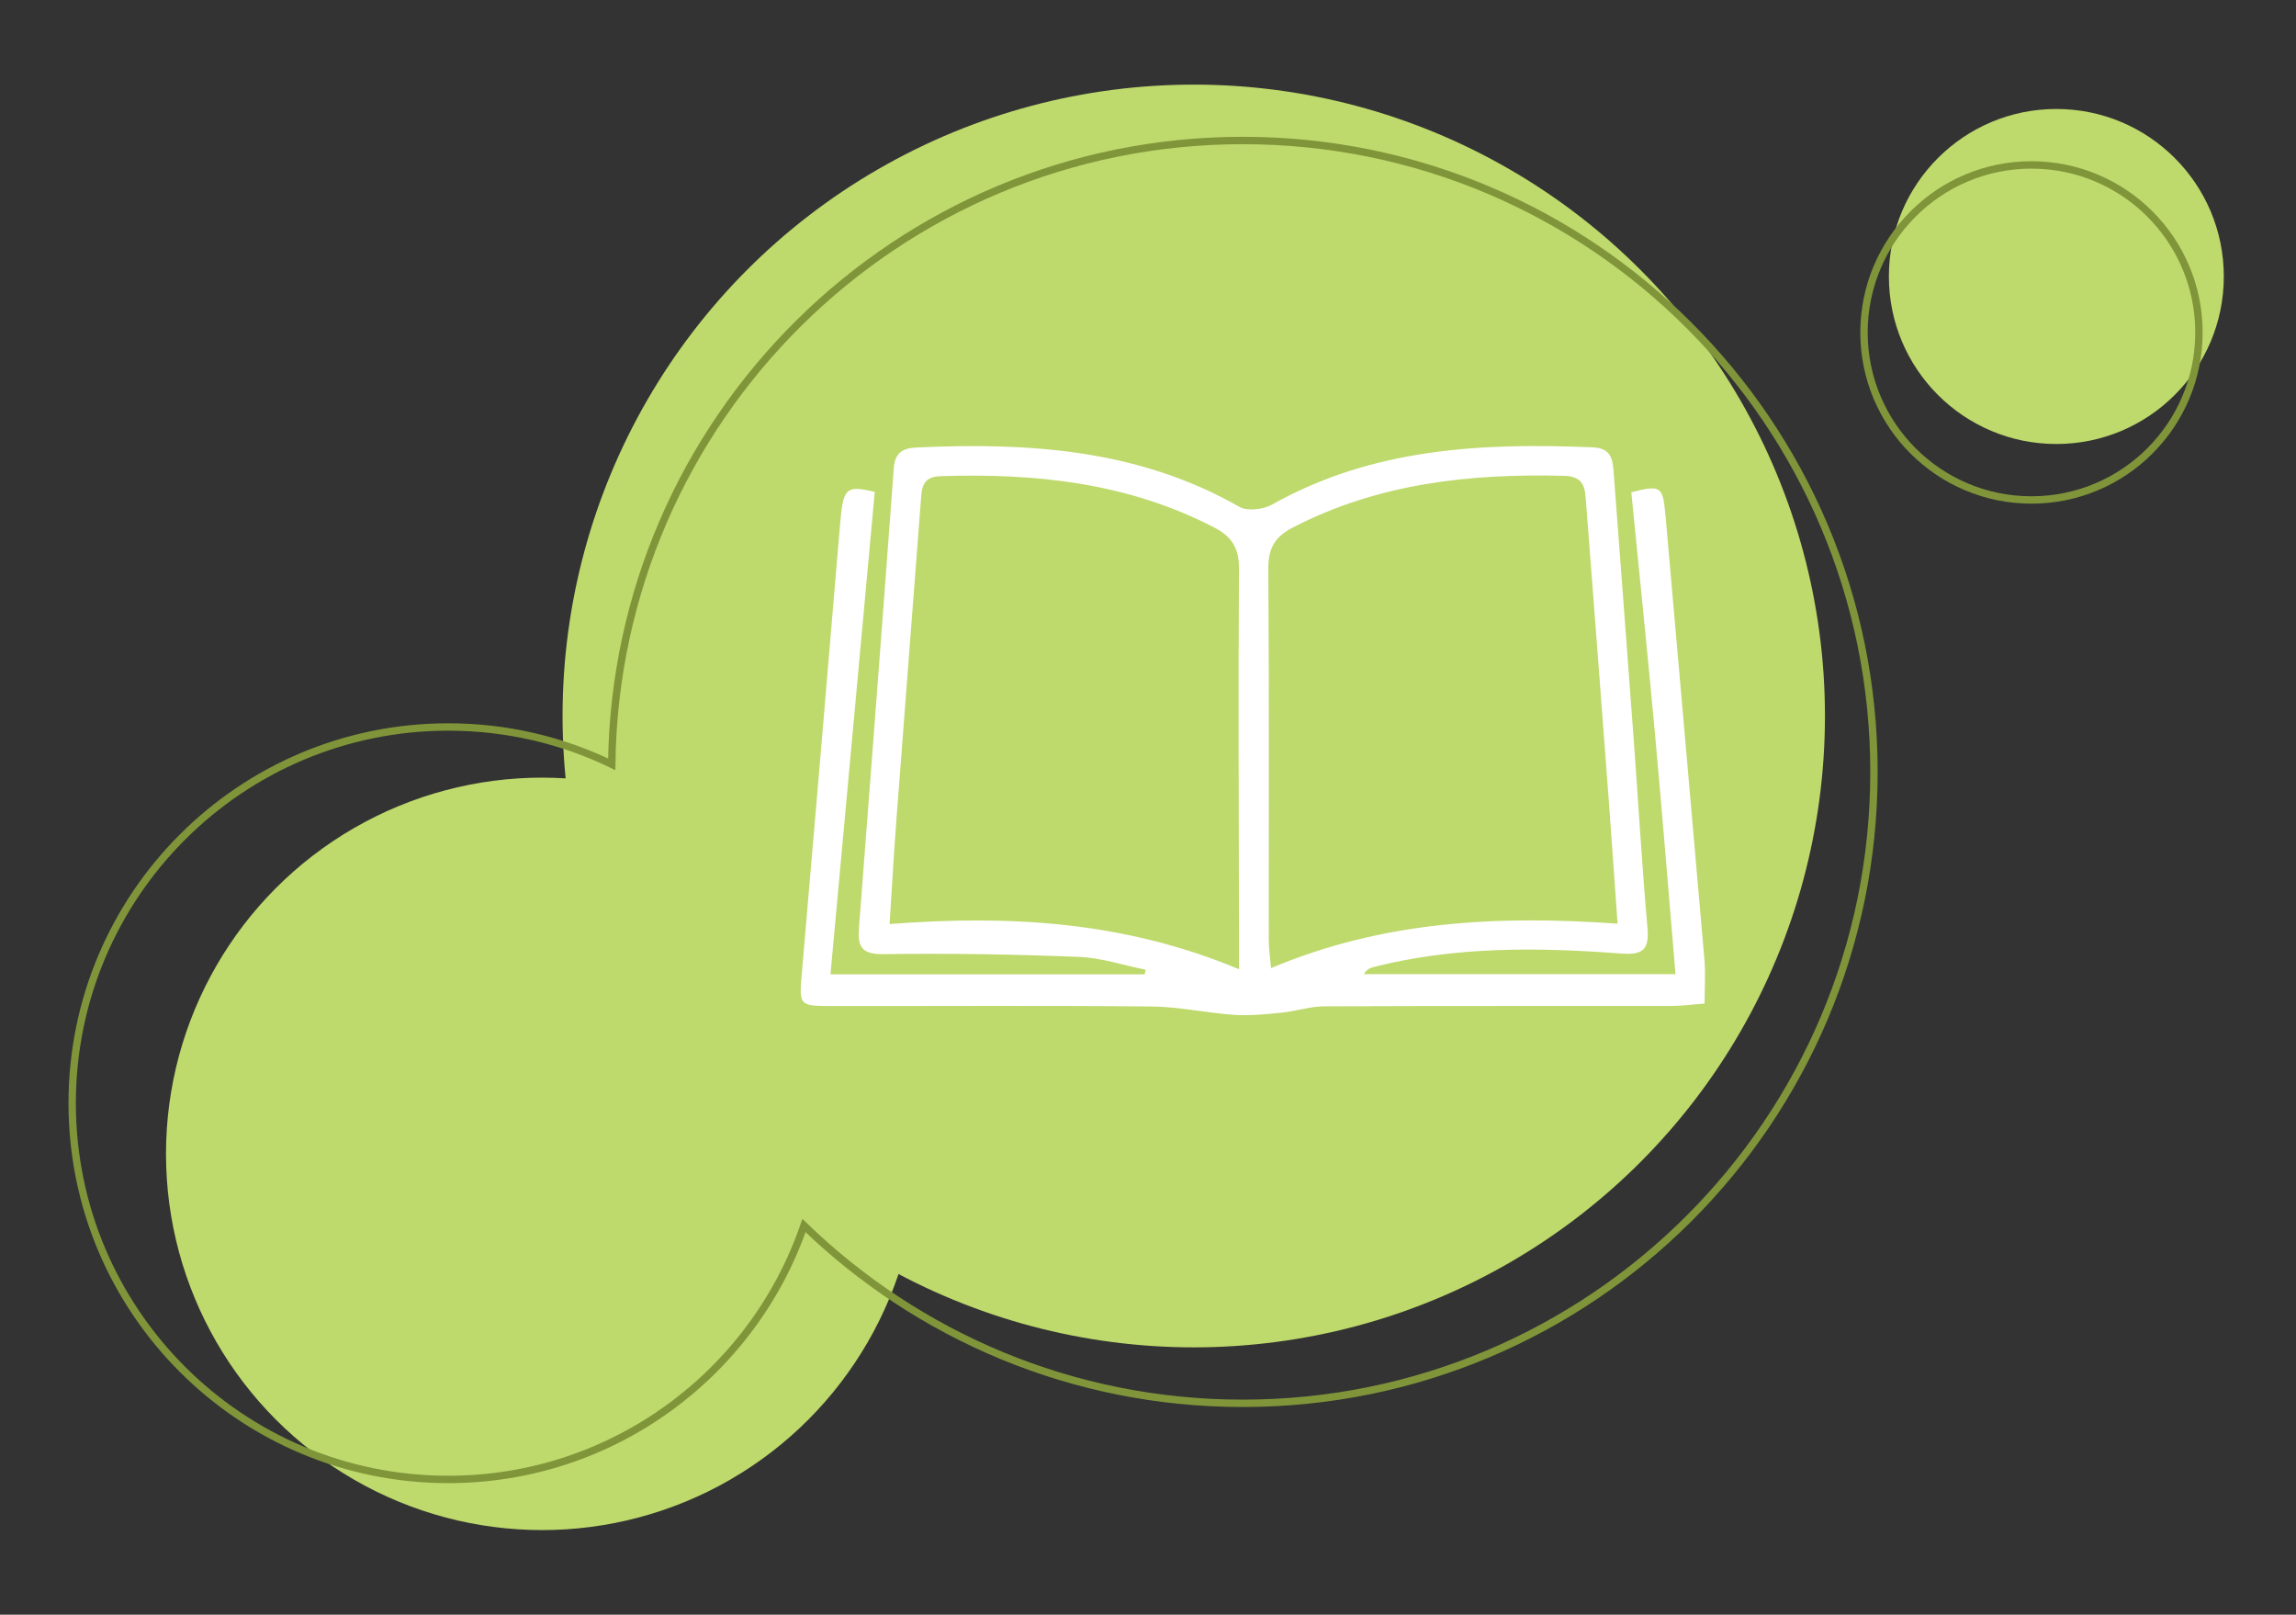 <svg xmlns="http://www.w3.org/2000/svg" xmlns:xlink="http://www.w3.org/1999/xlink" x="0px" y="0px" viewBox="0 0 311.08 218.71" xml:space="preserve">
<rect x="0" y="0" width="311.08" height="218.71" fill="#333333" stroke="none"/>
<g id="Capa_8">
</g>
<g id="Capa_1">
	<g id="Nuevo_s&#xED;mbolo_3">
	</g>
	<g id="Nuevo_s&#xED;mbolo_5">
	</g>
	<g id="Nuevo_s&#xED;mbolo_2">
	</g>
	<g id="Nuevo_s&#xED;mbolo_4">
	</g>
	<g id="Nuevo_s&#xED;mbolo_3_2_">
	</g>
	<g id="Nuevo_s&#xED;mbolo_3_1_">
	</g>
	<g id="Nuevo_s&#xED;mbolo_1">
	</g>
	<g>
		<circle fill="#BED96C" cx="161.74" cy="96.98" r="85.52"></circle>
		<circle fill="#BED96C" cx="278.61" cy="37.45" r="22.69"></circle>
		<circle fill="#BED96C" cx="73.45" cy="156.29" r="50.96"></circle>
		<g>
			<path fill="#FFFFFF" d="M118.52,66.63c-2.01,21.87-3.98,43.38-6,65.34c14.5,0,28.53,0,42.56,0c0.05-0.21,0.1-0.41,0.15-0.62     c-3.01-0.6-6.01-1.62-9.05-1.74c-8.81-0.35-17.64-0.5-26.46-0.37c-2.9,0.04-3.54-0.93-3.35-3.46c1.6-20.77,3.19-41.54,4.72-62.32     c0.16-2.14,1.17-2.76,3.12-2.85c15.19-0.7,30.05,0.24,43.71,8.04c1.09,0.62,3.25,0.36,4.45-0.32c13.6-7.63,28.36-8.37,43.41-7.74     c2.6,0.11,2.72,1.7,2.86,3.51c0.91,12.08,1.83,24.17,2.72,36.26c0.62,8.44,1.11,16.88,1.85,25.31c0.26,2.93-0.6,3.71-3.54,3.49     c-11.23-0.85-22.46-0.99-33.51,1.81c-0.48,0.12-0.94,0.29-1.38,0.98c13.91,0,27.81,0,42.23,0c-0.94-11.06-1.81-21.96-2.81-32.85     c-0.99-10.8-2.11-21.59-3.18-32.43c4.07-1.01,4.28-0.85,4.65,3.35c1.75,19.99,3.53,39.98,5.26,59.98     c0.16,1.86,0.02,3.74,0.02,5.93c-1.59,0.12-3.07,0.33-4.55,0.33c-15.66,0.02-31.32-0.02-46.98,0.05     c-1.97,0.01-3.92,0.68-5.9,0.87c-2.1,0.21-4.24,0.42-6.34,0.28c-3.73-0.26-7.45-1.1-11.17-1.13c-14.4-0.14-28.79-0.04-43.19-0.06     c-4.64,0-4.57-0.04-4.16-4.71c1.73-19.99,3.43-39.99,5.11-59.99C114.23,66,114.5,65.69,118.52,66.63z M167.87,131.28     c0-2.38,0-3.87,0-5.35c-0.02-16.28-0.12-32.56,0-48.84c0.02-2.82-0.94-4.39-3.34-5.63c-11.69-6.07-24.23-7.39-37.13-6.96     c-2.38,0.08-2.5,1.51-2.63,3.26c-1.09,14.34-2.21,28.69-3.3,43.03c-0.35,4.6-0.61,9.21-0.94,14.37     C136.74,123.92,152.25,124.76,167.87,131.28z M219.16,125.11c-0.44-6.14-0.81-11.54-1.21-16.93c-1-13.33-2.02-26.66-3.05-39.99     c-0.15-1.88-0.1-3.67-2.99-3.74c-12.77-0.32-25.16,1.01-36.73,6.99c-2.45,1.27-3.36,2.82-3.34,5.59     c0.12,16.77,0.05,33.55,0.06,50.32c0,1.07,0.17,2.13,0.31,3.78C187.37,124.74,202.87,123.96,219.16,125.11z"></path>
		</g>
		<path fill="none" stroke="#80953A" stroke-miterlimit="10" d="M168.38,19.03c-46.89,0-84.94,37.74-85.5,84.49    c-6.7-3.24-14.21-5.05-22.14-5.05c-28.14,0-50.96,22.81-50.96,50.96c0,28.14,22.81,50.96,50.96,50.96    c22.34,0,41.31-14.38,48.19-34.39c15.39,14.9,36.34,24.08,59.45,24.08c47.23,0,85.52-38.29,85.52-85.52    C253.9,57.32,215.61,19.03,168.38,19.03z"></path>
		<circle fill="none" stroke="#80953A" stroke-miterlimit="10" cx="275.24" cy="45.03" r="22.69"></circle>
	</g>
</g>
</svg>